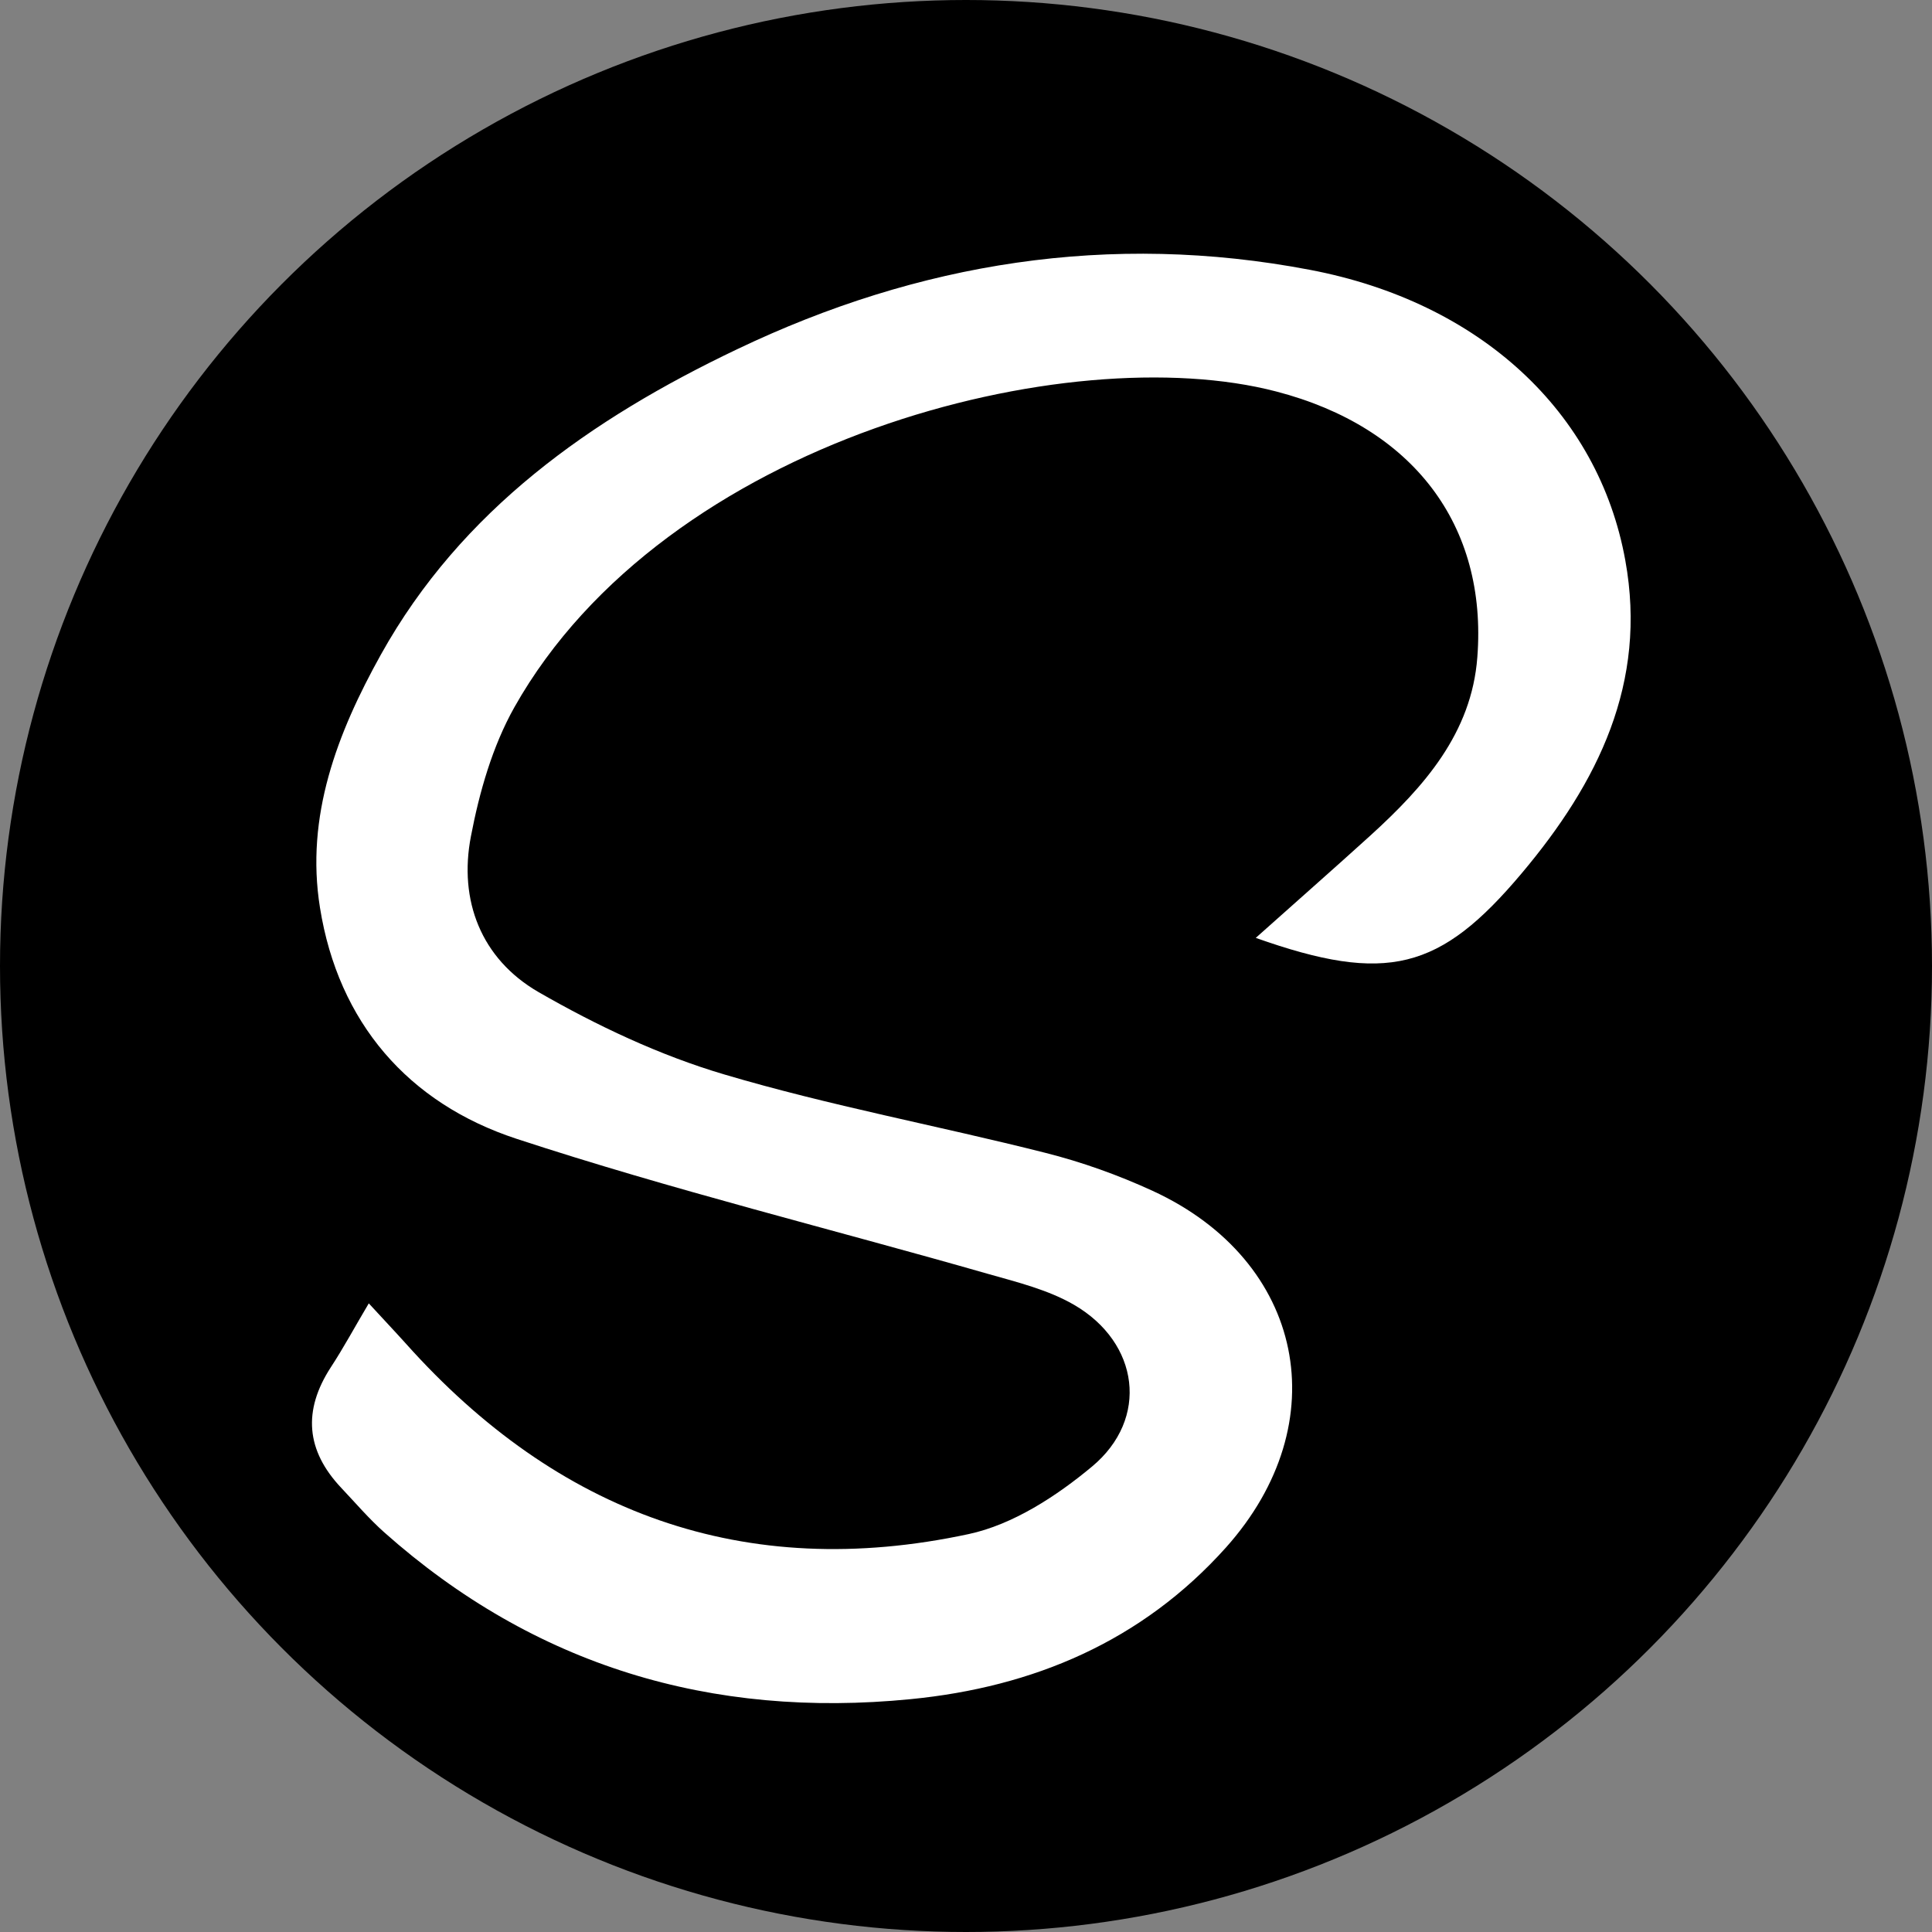 <?xml version="1.0" encoding="UTF-8"?>
<svg id="Layer_1" data-name="Layer 1" xmlns="http://www.w3.org/2000/svg" viewBox="0 0 512 512">
  <rect x="0" y="0" width="512" height="512" fill="#808080" stroke="none"/>
  <circle cx="256" cy="256" r="256"/>
  <path fill="#fff" d="m97.7,345.37c3.69,4.02,6.82,7.32,9.89,10.73,40.06,44.8,89.61,63.24,149.11,50.45,11.73-2.51,23.3-10.06,32.68-17.88,15.25-12.68,12.57-32.85-4.8-42.91-6.76-3.91-14.8-5.92-22.51-8.1-41.73-11.96-84.02-22.35-125.2-35.87-28.72-9.44-47.21-30.84-52.07-61.23-3.91-24.25,4.58-46.31,16.15-67.1,21.34-38.32,55.7-62.46,94.36-80.89,48.16-23.02,98.83-31.17,151.84-21.06,44.97,8.55,76.48,37.6,83.58,77.04,5.87,32.4-7.21,58.83-27.49,82.91-21.62,25.7-35.75,29.39-70.45,17.09,10.5-9.39,20.5-18.16,30.34-27.09,14.25-12.96,26.87-27.15,28.38-47.32,2.68-34.92-16.98-60.95-53.3-70.39-54.8-14.3-161.79,12.51-201.9,83.69-5.81,10.34-9.27,22.46-11.51,34.19-3.3,17.04,2.74,32.46,17.82,41.23,15.53,8.94,32.18,16.82,49.39,21.9,27.88,8.27,56.65,13.58,84.92,20.73,9.78,2.46,19.44,5.92,28.55,10.11,40.28,18.55,48.99,61.45,19.39,94.53-22.23,24.8-50.95,36.98-83.58,40.17-52.79,5.2-99.66-8.83-139.44-44.19-4.08-3.63-7.65-7.82-11.4-11.79-9.39-9.94-10.22-20.5-2.79-31.96,3.41-5.2,6.37-10.73,10.06-16.93h0v-.06Z"/>
</svg>